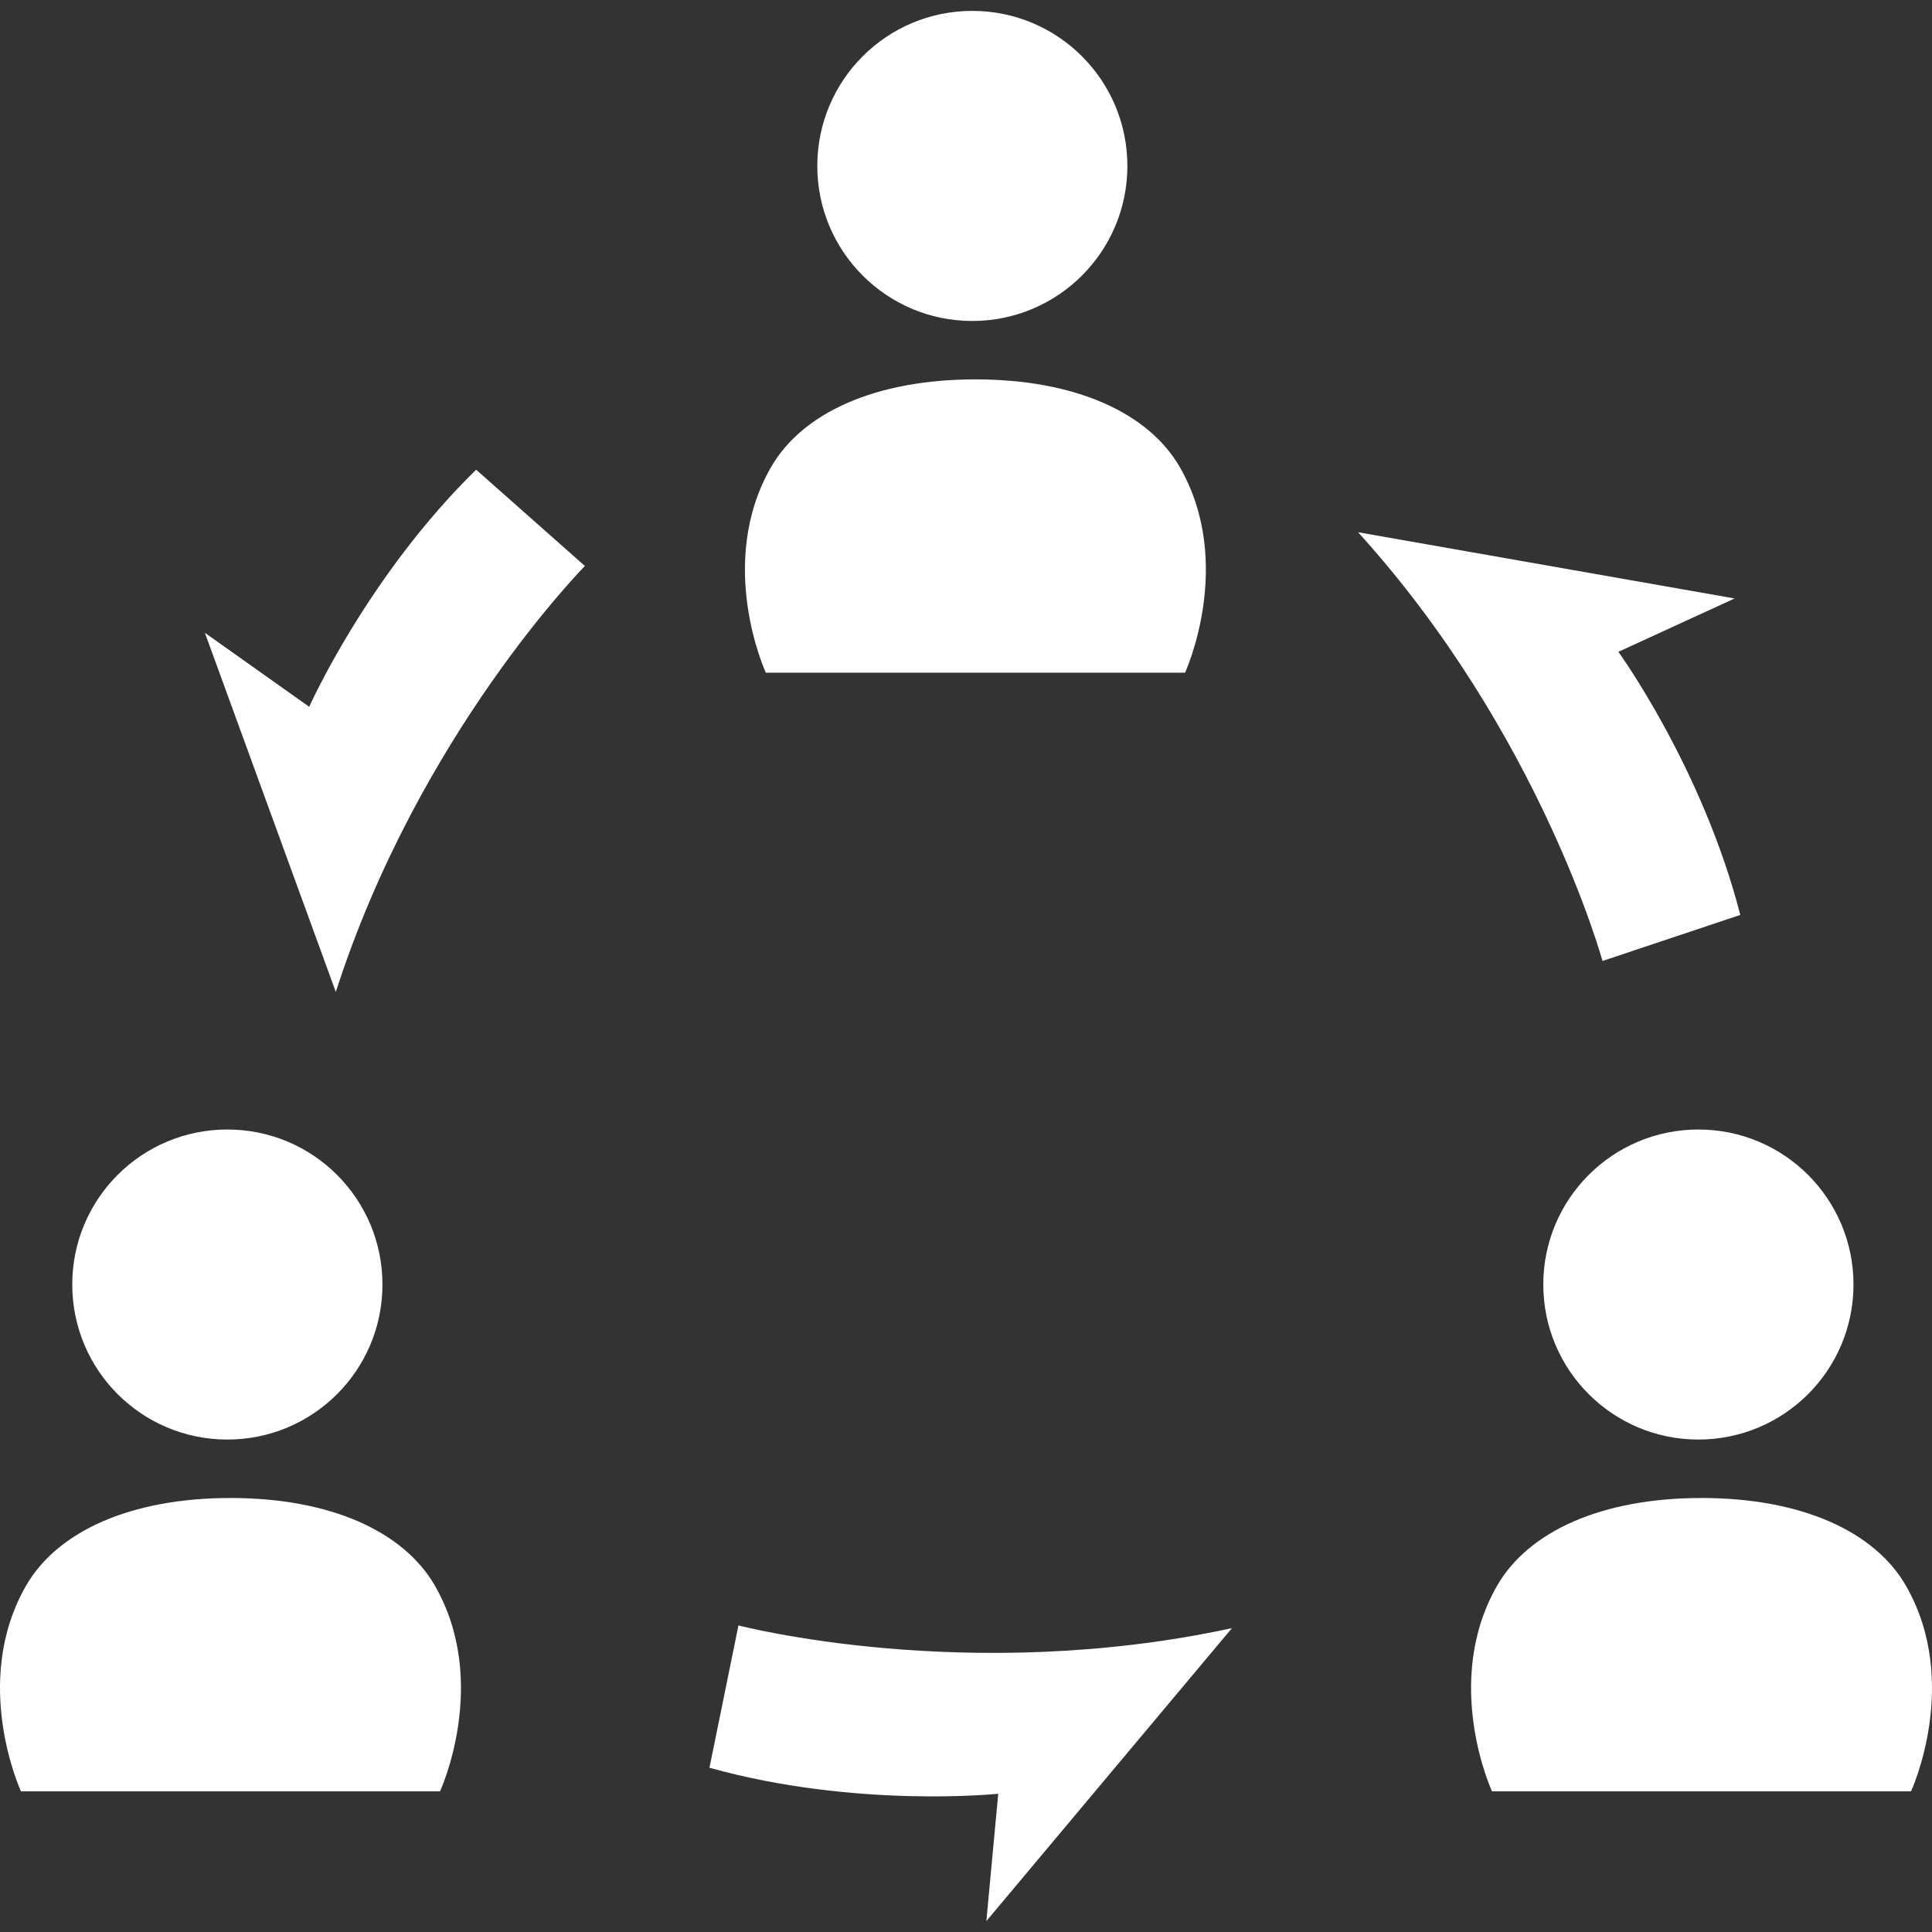 <!--?xml version="1.0" encoding="utf-8"?-->
<!-- Generator: Adobe Illustrator 18.1.1, SVG Export Plug-In . SVG Version: 6.00 Build 0)  -->

<svg version="1.1" id="_x32_" xmlns="http://www.w3.org/2000/svg" xmlns:xlink="http://www.w3.org/1999/xlink" x="0px" y="0px" viewBox="0 0 512 512" style="width: 256px; height: 256px; opacity: 1;" xml:space="preserve">
<rect x="0" y="0" width="512" height="512" fill="#333333" stroke="none"/>
<style type="text/css">
	.st0{fill:#4B4B4B;}
</style>
<g>
	<path class="st0" d="M257.661,85.061c22.717,0,41.107-18.399,41.107-41.087c0-22.698-18.39-41.088-41.107-41.088
		c-22.688,0-41.067,18.39-41.067,41.088C216.594,66.662,234.974,85.061,257.661,85.061z" style="fill: rgb(255, 255, 255);"></path>
	<path class="st0" d="M258.503,178.277h55.545c0,0,13.3-28.867-1.376-54.466c-8.308-14.457-27.778-23.272-54.169-23.272
		c-26.421,0-45.861,8.814-54.179,23.272c-14.706,25.599-1.366,54.466-1.366,54.466H258.503z" style="fill: rgb(255, 255, 255);"></path>
	<path class="st0" d="M60.246,381.495c22.727,0,41.107-18.38,41.107-41.088c0-22.698-18.38-41.078-41.107-41.078
		c-22.717,0-41.097,18.38-41.097,41.078C19.15,363.116,37.53,381.495,60.246,381.495z" style="fill: rgb(255, 255, 255);"></path>
	<path class="st0" d="M61.088,396.983c-26.43,0-45.87,8.813-54.188,23.242c-14.696,25.628-1.347,54.485-1.347,54.485h55.535h55.526
		c0,0,13.339-28.857-1.357-54.485C106.949,405.796,87.489,396.983,61.088,396.983z" style="fill: rgb(255, 255, 255);"></path>
	<path class="st0" d="M408.988,340.408c0,22.708,18.409,41.088,41.097,41.088c22.717,0,41.107-18.38,41.107-41.088
		c0-22.698-18.39-41.078-41.107-41.078C427.397,299.33,408.988,317.71,408.988,340.408z" style="fill: rgb(255, 255, 255);"></path>
	<path class="st0" d="M505.085,420.225c-8.298-14.429-27.748-23.242-54.159-23.242c-26.421,0-45.88,8.813-54.179,23.242
		c-14.696,25.628-1.357,54.485-1.357,54.485h55.536h55.526C506.452,474.71,519.801,445.854,505.085,420.225z" style="fill: rgb(255, 255, 255);"></path>
	<path class="st0" d="M195.698,430.752l-7.685,37.72c38.84,10.834,76.53,6.893,76.53,6.893l-3.149,33.749l65.082-77.638
		C256.294,446.646,195.698,430.752,195.698,430.752z" style="fill: rgb(255, 255, 255);"></path>
	<path class="st0" d="M461.196,242.468c-10.041-39.058-32.313-69.727-32.313-69.727l30.808-14.141l-99.782-17.548
		c48.237,53.188,64.765,113.616,64.765,113.616L461.196,242.468z" style="fill: rgb(255, 255, 255);"></path>
	<path class="st0" d="M81.944,187.309l-27.649-19.608l34.7,95.177c21.944-68.36,66.013-112.883,66.013-112.883l-28.828-25.52
		C97.363,152.688,81.944,187.309,81.944,187.309z" style="fill: rgb(255, 255, 255);"></path>
</g>
</svg>
